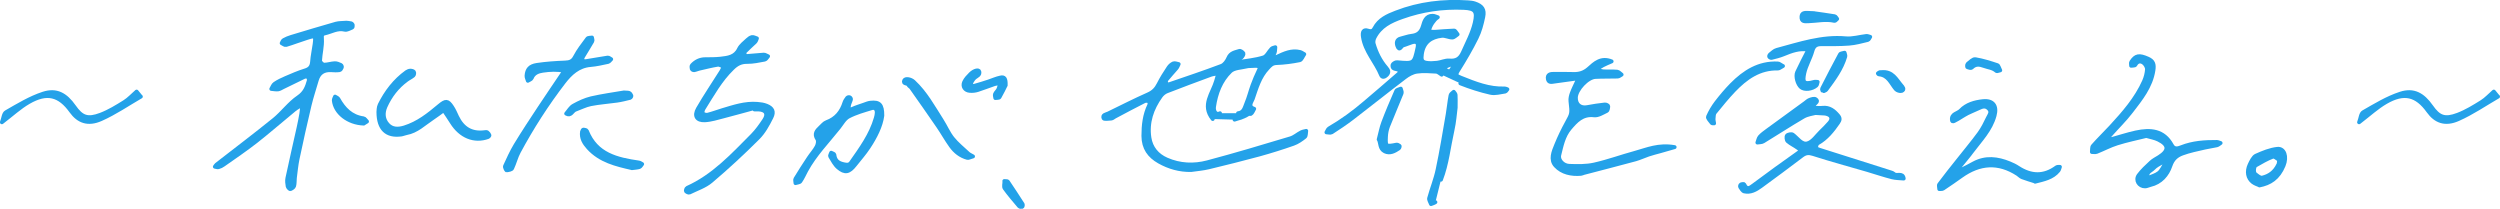 <?xml version="1.0" encoding="UTF-8"?>
<svg id="_レイヤー_2" data-name="レイヤー 2" xmlns="http://www.w3.org/2000/svg" viewBox="0 0 323.01 26.98">
  <defs>
    <style>
      .cls-1 {
        fill: #24a2e9;
        stroke: #24a2e9;
        stroke-linecap: round;
        stroke-linejoin: round;
        stroke-width: .5px;
      }
    </style>
  </defs>
  <g id="_レイヤー_2-2" data-name="レイヤー 2">
    <g>
      <path class="cls-1" d="M156.69,15.38c-1.46-1.8-.02-3.31,.44-4.92,.09-.33,.19-.65,.28-.98-.33,.06-.67,.08-.98,.19-1.89,.69-3.78,1.4-5.66,2.13-.31,.12-.61,.37-.8,.64-1.15,1.6-1.76,3.39-1.46,5.36,.2,1.3,.99,2.27,2.23,2.81,1.71,.75,3.52,.82,5.26,.36,3.6-.95,7.17-2.03,10.74-3.1,.5-.15,.91-.54,1.39-.78,.19-.1,.43-.12,.64-.18-.05,.26-.01,.64-.17,.77-.45,.36-.95,.71-1.49,.9-1.45,.51-2.92,.97-4.4,1.38-2.17,.59-4.35,1.13-6.54,1.66-.75,.18-1.52,.24-2.28,.35-1.49,.02-2.84-.36-4.12-1.08-1.29-.73-2.03-1.75-2.04-3.32,0-1.4,.15-2.73,.76-4,.06-.13,.03-.46-.04-.48-.19-.07-.45-.1-.62,0-1.27,.64-2.52,1.31-3.78,1.98-.16,.08-.31,.24-.47,.25-.34,.03-.93,.1-.99-.03-.2-.46,.31-.49,.6-.63,1.71-.83,3.41-1.7,5.15-2.47,.66-.29,1.05-.7,1.36-1.32,.37-.74,.82-1.45,1.28-2.14,.15-.23,.39-.44,.63-.54,.19-.07,.45,.05,.68,.09-.09,.18-.16,.39-.29,.54-.42,.5-.88,.97-1.29,1.49-.09,.11-.07,.36-.01,.51,.02,.06,.29,.09,.42,.05,2.24-.77,4.49-1.52,6.71-2.36,.37-.14,.71-.62,.88-1.02,.28-.68,.89-.73,1.42-.91,.13-.05,.45,.16,.53,.32,.05,.12-.12,.4-.26,.53-.11,.11-.34,.08-.5,.16-.08,.04-.14,.18-.15,.28,0,.05,.14,.17,.2,.16,1.11-.18,2.24-.28,3.3-.61,.42-.13,.68-.76,1.05-1.13,.11-.11,.32-.13,.48-.19-.02,.19-.02,.38-.05,.57-.02,.12-.08,.22-.13,.33-.04,.11-.09,.21-.13,.31,.16,.02,.36,.1,.49,.04,.96-.44,1.91-.91,3.02-.63,.19,.05,.36,.19,.54,.28-.19,.27-.35,.73-.59,.78-.98,.2-1.99,.33-3,.37-.56,.02-.79,.29-1.13,.66-1.07,1.13-1.46,2.58-1.94,3.97-.11,.33-.7,.99,.19,1.28-.14,.23-.24,.55-.44,.66-.59,0,0,0-1.31,.5-.11,.04-.52,.14-.79,.24m.45-.83c.76-.07,.86-.76,1.08-1.28,.32-.75,.51-1.56,.79-2.33,.24-.66,.52-1.32,.83-1.96,.2-.41,.05-.52-.31-.55-.18-.01-.36,0-.16,0-.61,.04-.86,.01-1.08,.07-.73,.18-1.67,.18-2.14,.64-1.25,1.21-1.86,2.84-2.11,4.56-.09,.59,.25,1.13,.77,.85"/>
      <path class="cls-1" d="M186.27,9.65c-.23-.14-.46-.37-.7-.39-.84-.05-1.69-.12-2.51,0-.55,.08-1.12,.4-1.57,.75-2.28,1.73-4.51,3.52-6.78,5.26-.85,.65-1.75,1.25-2.65,1.83-.16,.1-.45,0-.68,0,.11-.17,.18-.41,.33-.5,1.66-.96,3.19-2.08,4.64-3.32,1.45-1.24,2.91-2.47,4.34-3.73,.31-.27,.16-.51-.22-.6-.17-.04-.38-.07-.48-.18-.08-.1-.11-.38-.03-.46,.13-.14,.37-.29,.55-.27,2.19,.2,2.19,.2,2.64-1.87,.14-.63-.1-.88-.7-.71-.4,.12-.77,.3-1.17,.41-.24,.07-.46,.81-.73,.08-.14-.38-.14-.85,.45-.98,.46-.1,.91-.29,1.38-.34,.8-.09,1.23-.45,1.47-1.27,.16-.56,.37-1.34,1.25-1.32,.23,0,.45,.12,.67,.19-.13,.1-.28,.19-.38,.32-.19,.23-.38,.47-.51,.73-.13,.24-.2,.52-.29,.78,.28,.02,.56,.07,.83,.05,.82-.05,1.64-.14,2.47-.16,.14,0,.29,.32,.44,.49-.23,.15-.46,.41-.69,.41-.45,0-.92-.27-1.36-.22-1.4,.16-2.36,.84-2.57,2.36-.09,.68-.05,1,.56,1.12,.45,.08,.94,.05,1.41,0,.53-.06,1.06-.33,1.56-.29,.92,.09,1.41-.24,1.78-1.07,.55-1.25,1.21-2.45,1.52-3.79,.34-1.48,.08-1.87-1.4-1.94-2.74-.12-5.37,.26-7.98,1.19-1.53,.54-2.83,1.18-3.58,2.66-.11,.23-.17,.55-.1,.79,.33,1.14,.85,2.2,1.64,3.11,.28,.31,.37,.6,.04,.93-.25,.25-.58,.36-.72,0-.69-1.69-2.07-3.06-2.35-4.95-.09-.63,.07-.98,.66-.79,.49,.16,.67,0,.83-.3,.6-1.15,1.68-1.62,2.8-2.05,3-1.16,6.11-1.52,9.29-1.31,.29,.02,.6,.05,.87,.14,.96,.32,1.3,.79,1.1,1.75-.19,.92-.44,1.87-.86,2.71-.71,1.44-1.53,2.83-2.38,4.19-.38,.61-.25,.72,.37,.96,1.83,.73,3.64,1.47,5.66,1.38,.11,0,.22,.07,.33,.11-.09,.1-.18,.27-.28,.29-.64,.09-1.31,.3-1.91,.16-1.32-.3-2.63-.72-3.89-1.22m-1.16-2.46c-.42,.17-.77,.32-1.12,.46,.28,.16,.55,.41,.85,.46,.13,.02,.35-.34,.48-.56,.03-.06-.14-.23-.21-.36Z"/>
      <path class="cls-1" d="M44.78,2.94c.1,.01,.35,.01,.58,.07,.09,.02,.2,.14,.22,.24,.02,.1-.02,.29-.08,.31-.31,.12-.67,.35-.95,.28-.95-.24-1.72,.28-2.57,.47-.4,.09-.41,.27-.38,.72,.06,.93-.2,1.87-.25,2.82,0,.17,.33,.5,.51,.51,.47,0,.93-.17,1.4-.19,.26-.01,.54,.12,.79,.23,.07,.03,.15,.22,.12,.3-.05,.14-.17,.34-.29,.36-.35,.05-.72,.04-1.07,.01-.97-.06-1.6,.34-1.88,1.29-.31,1.08-.67,2.14-.93,3.23-.55,2.3-1.06,4.61-1.55,6.93-.17,.81-.24,1.64-.35,2.46-.04,.35,0,.72-.1,1.06-.05,.17-.3,.33-.49,.4-.07,.02-.31-.22-.34-.36-.06-.34-.11-.72-.04-1.06,.47-2.2,.97-4.39,1.46-6.58,.13-.58,.24-1.16,.34-1.74,.06-.38,.09-.78,.13-1.17-.35,.21-.73,.39-1.04,.65-1.66,1.36-3.27,2.77-4.95,4.09-1.36,1.06-2.79,2.03-4.2,3.02-.19,.14-.41,.25-.64,.31-.14,.04-.31-.04-.47-.06,.07-.09,.13-.2,.21-.27,2.48-1.93,4.99-3.82,7.43-5.8,1.11-.9,1.98-2.13,3.15-2.92,.86-.58,1.11-1.3,1.35-2.14,.04-.14-.04-.38-.15-.47-.1-.08-.34-.05-.47,.01-.91,.43-1.81,.88-2.71,1.32-.21,.1-.42,.25-.65,.28-.28,.03-.58-.04-.87-.06,.14-.23,.23-.53,.44-.67,.44-.3,.93-.53,1.42-.74,.82-.35,1.63-.71,2.48-.97,.61-.18,.88-.48,.93-1.12,.05-.77,.23-1.52,.33-2.29,.14-1.09,.09-1.14-1-.79-.9,.28-1.78,.63-2.69,.9-.16,.05-.38-.14-.57-.23,.08-.14,.14-.34,.26-.4,.31-.17,.64-.31,.98-.41,1.92-.58,3.84-1.16,5.78-1.71,.4-.11,.83-.08,1.38-.13Z"/>
      <path class="cls-1" d="M97.43,13.97c-1.31,.35-2.61,.72-3.93,1.06-.8,.2-1.6,.47-2.42,.51-1.05,.06-1.44-.56-.91-1.49,.95-1.65,2.02-3.22,3.03-4.83,.12-.19,.2-.41,.3-.61-.26-.09-.53-.28-.76-.25-.81,.13-1.61,.34-2.41,.52-.22,.05-.43,.16-.66,.19-.09,.01-.27-.08-.29-.16-.04-.15-.06-.38,.02-.47,.46-.5,1.03-.79,1.73-.79,.66,0,1.32,0,1.97-.07,.94-.11,1.88-.2,2.38-1.25,.22-.46,.7-.81,1.09-1.18,.17-.16,.38-.32,.6-.36,.2-.03,.42,.11,.63,.17-.07,.15-.11,.34-.22,.45-.47,.46-.97,.88-1.42,1.35-.05,.05,.15,.49,.22,.49,.77-.04,1.53-.15,2.3-.19,.18-.01,.37,.14,.56,.21-.14,.15-.26,.4-.43,.43-.76,.14-1.52,.31-2.28,.3-.8-.01-1.33,.28-1.88,.82-1.57,1.51-2.6,3.4-3.74,5.21-.11,.17-.19,.51-.1,.62,.12,.14,.44,.22,.64,.17,.63-.16,1.24-.39,1.86-.58,1.48-.44,2.95-.95,4.54-.82,.41,.03,.83,.09,1.2,.24,.76,.31,1,.76,.62,1.51-.47,.94-1,1.92-1.74,2.65-1.94,1.94-3.96,3.81-6.05,5.58-.79,.67-1.85,1.01-2.8,1.48-.1,.05-.36-.07-.45-.18-.05-.07,.05-.38,.15-.42,3.41-1.52,5.87-4.22,8.43-6.79,.58-.59,1.07-1.28,1.53-1.97,.53-.8,.23-1.33-.73-1.38-.18,0-.36,0-.54,0l-.04-.17Z"/>
      <path class="cls-1" d="M277.29,17.57c-1.24,.31-2.52,.57-3.75,.96-.9,.28-1.75,.74-2.63,1.09-.18,.07-.42,.02-.63,.02,.04-.27-.02-.62,.13-.79,.74-.84,1.56-1.63,2.32-2.45,1.66-1.8,3.28-3.64,4.29-5.91,.21-.48,.35-1.02,.38-1.53,.01-.29-.22-.68-.47-.86-.37-.26-.78-.21-1.04,.29-.05,.1-.35,.08-.54,.11,0-.17-.06-.38,.02-.5,.55-.85,1.01-.93,2.14-.43,.7,.31,.85,.71,.72,1.53-.33,2.1-1.62,3.68-2.85,5.28-.83,1.09-1.82,2.05-2.73,3.08-.11,.12-.16,.29-.23,.44,.16,.02,.34,.09,.48,.05,1.02-.27,2.03-.62,3.07-.84,1.87-.4,3.59-.28,4.64,1.65,.32,.59,.82,.41,1.24,.25,1.47-.58,3.01-.68,4.56-.67,.17,0,.33,.09,.5,.14-.16,.1-.31,.25-.48,.29-.52,.12-1.05,.18-1.56,.3-.98,.23-1.97,.42-2.91,.77-.7,.26-1.23,.68-1.53,1.57-.39,1.17-1.24,2.18-2.6,2.49-.23,.05-.45,.18-.68,.18-.79,.01-1.29-.81-.83-1.44,.46-.61,1.03-1.15,1.6-1.67,.3-.28,.69-.47,1.04-.69,1.29-.82,1.28-1.56-.1-2.24-.46-.23-1.01-.31-1.58-.48Zm2.45,3.6s0-.12-.02-.13c-.11-.04-.25-.12-.32-.08-.41,.24-.86,.45-1.17,.79-.31,.34-1.03,.51-.67,1.23,.47-.21,1-.34,1.38-.65,.35-.29,.54-.77,.8-1.17Z"/>
      <path class="cls-1" d="M203.95,10.11c-1.24,.17-2.17,.3-3.11,.43-.35,.05-.76,.17-.85-.33-.11-.61,.35-.67,.79-.67,.84,0,1.68,0,2.52,.02,.75,.02,1.35-.16,1.95-.68,.77-.69,1.59-1.51,2.98-.95-.45,.2-.8,.33-1.13,.51-.3,.16-.58,.36-.87,.55,.31,.08,.61,.2,.92,.23,.6,.04,1.2-.01,1.8,.04,.2,.02,.38,.25,.57,.38-.17,.09-.33,.24-.5,.25-.96,.03-1.92,0-2.88,.05-1.03,.05-2.5,1.63-2.53,2.66-.03,.91,.59,1.41,1.47,1.24,.75-.15,1.51-.25,2.28-.34,.14-.02,.43,.13,.43,.21,0,.21-.05,.55-.19,.62-.52,.25-1.12,.64-1.64,.57-1.51-.18-2.32,.74-3.14,1.7-.83,.99-1.06,2.24-1.36,3.44-.16,.64,.5,1.37,1.31,1.39,1.07,.04,2.18,.06,3.21-.17,1.79-.4,3.52-1.04,5.29-1.52,1.53-.42,3.02-1.1,5.1-.73-.87,.25-1.36,.39-1.85,.53-.51,.14-1.03,.27-1.54,.44-.56,.19-1.1,.45-1.67,.61-2.23,.6-4.46,1.18-6.69,1.76-.11,.03-.22,.1-.34,.11-1.24,.11-2.46-.14-3.29-1.04-.73-.78-.28-1.83,.08-2.7,.4-.99,.87-1.96,1.38-2.89,.63-1.15,.65-1.13,.46-2.75-.04-.34,.05-.71,.17-1.04,.2-.55,.48-1.08,.86-1.91Z"/>
      <path class="cls-1" d="M234.52,14.61c-.31,.09-.99,.16-1.53,.48-1.75,1.02-3.44,2.13-5.17,3.18-.21,.13-.5,.1-.76,.15,.1-.25,.14-.56,.31-.75,.28-.31,.62-.55,.96-.8,1.63-1.2,3.27-2.38,4.9-3.57,.19-.14,.37-.32,.59-.4,.24-.09,.6-.2,.77-.08,.42,.27-.02,.48-.17,.68-.19,.26-.2,.42,.17,.43,.3,.01,.6,.04,.9,0,.88-.09,1.46,.37,1.99,.99,.29,.34,.26,.59,.01,.94-.72,1.04-1.49,2.01-2.62,2.65-.15,.09-.22,.38-.24,.59,0,.07,.27,.19,.42,.24,3.1,.99,6.2,1.97,9.31,2.95,.11,.04,.24,.08,.32,.16,.35,.39,1.17-.23,1.29,.62-.5-.05-1.02-.04-1.5-.16-1.09-.28-2.15-.64-3.23-.96-2.33-.68-4.67-1.31-6.97-2.05-.59-.19-.97-.15-1.46,.22-1.75,1.34-3.53,2.64-5.3,3.94-.63,.46-1.33,.86-2.15,.67-.21-.05-.38-.36-.53-.58-.04-.06,.02-.28,.09-.31,.13-.06,.41-.09,.43-.04,.35,.78,.73,.5,1.23,.12,1.91-1.42,3.83-2.82,5.78-4.19,.49-.35,.09-.49-.08-.62-.42-.31-.92-.53-1.31-.87-.15-.13-.2-.59-.08-.73,.13-.15,.58-.23,.74-.12,.62,.45,1.15,1.35,1.91,1.13,.67-.19,1.17-.98,1.72-1.51,.39-.37,.77-.76,1.12-1.16,.4-.47,.28-.92-.27-1.1-.11-.04-.23-.07-.35-.08-.3-.02-.6-.03-1.24-.07Z"/>
      <path class="cls-1" d="M262.95,23.45c-.56-.18-1.13-.34-1.68-.55-.22-.08-.38-.28-.58-.41-2.49-1.62-4.91-1.44-7.29,.26-.77,.55-1.56,1.1-2.35,1.62-.12,.08-.33,.04-.49,.06,0-.21-.1-.48,0-.61,.78-1.05,1.6-2.07,2.41-3.09,.92-1.17,1.88-2.31,2.76-3.51,.45-.62,.8-1.33,1.13-2.02,.16-.34,.51-.71,.11-1.14-.42-.45-.85-.3-1.3-.08-.64,.31-1.32,.54-1.91,.91-1.35,.84-1.52,.94-1.56,.63-.11-.83,.74-.84,1.12-1.24,.76-.8,1.82-1.1,2.89-1.21,1.3-.13,1.84,.61,1.5,1.86-.5,1.85-1.82,3.17-2.92,4.64-.53,.72-1.12,1.39-1.68,2.09-.05,.06,0,.19-.01,.28,.11,0,.24,.03,.33-.02,.53-.26,1.06-.52,1.57-.81,1.55-.84,3.1-.64,4.64-.01,.39,.16,.77,.34,1.11,.57,1.68,1.09,3.32,1.16,4.97-.06,.1-.07,.28-.04,.43-.05-.06,.16-.09,.35-.19,.48-.77,.95-1.9,1.15-3.02,1.44Z"/>
      <path class="cls-1" d="M72.94,9.15c-.93-.19-1.89-.15-2.82-.01-.54,.08-1.17,.28-1.42,.95-.06,.16-.33,.23-.5,.35-.06-.22-.19-.45-.17-.66,.06-.81,.41-1.25,1.34-1.39,1.2-.18,2.42-.26,3.64-.31,.59-.02,.98-.14,1.28-.73,.44-.84,1.03-1.6,1.6-2.36,.09-.13,.39-.1,.6-.14,.02,.16,.11,.37,.04,.48-.38,.67-.8,1.32-1.19,1.98-.08,.14-.15,.38-.08,.48,.07,.1,.31,.14,.47,.11,.93-.14,1.86-.32,2.8-.46,.13-.02,.29,.14,.44,.21-.13,.12-.25,.31-.4,.35-.75,.16-1.51,.34-2.27,.4-1.57,.13-2.6,1.11-3.47,2.24-2.18,2.84-4.11,5.84-5.8,8.99-.36,.67-.53,1.43-.86,2.12-.08,.17-.47,.23-.72,.26-.05,0-.26-.41-.2-.54,.42-.92,.84-1.85,1.36-2.72,.99-1.63,2.04-3.22,3.09-4.81,1.05-1.59,2.13-3.16,3.23-4.8Z"/>
      <path class="cls-1" d="M48.89,14.45c.02-.12,0-.57,.17-.92,.83-1.67,1.94-3.12,3.46-4.22,.14-.1,.32-.17,.49-.18,.16,0,.39,.05,.47,.16,.07,.09,.03,.38-.06,.46-.27,.23-.6,.37-.88,.58-1.22,.9-2.11,2.05-2.73,3.43-.38,.86-.29,1.7,.3,2.34,.54,.59,1.28,.63,2.13,.37,1.77-.55,3.14-1.65,4.51-2.8,.84-.7,1.1-.7,1.66,.15,.26,.39,.45,.84,.65,1.27,.72,1.5,1.87,2.21,3.55,1.99,.12-.02,.27-.04,.35,.02,.12,.09,.22,.23,.28,.37,.02,.05-.11,.21-.2,.24-1.78,.63-3.54-.09-4.67-1.9-.33-.53-.69-1.05-1.04-1.57-.48,.35-.95,.71-1.45,1.04-1.08,.71-2.02,1.68-3.37,1.92-.23,.04-.45,.15-.68,.18-1.88,.25-2.93-.69-2.94-2.91Z"/>
      <path class="cls-1" d="M233.66,6.42c-1.17-.22-2.2,.18-3.25,.61-.49,.2-1.01,.32-1.52,.45-.09,.02-.25-.06-.3-.15-.04-.06,.03-.24,.11-.3,.28-.22,.55-.5,.87-.58,2.93-.78,5.81-1.78,8.92-1.5,.86,.08,1.76-.2,2.64-.3,.16-.02,.34,.07,.51,.11-.1,.14-.18,.37-.31,.4-.8,.19-1.61,.42-2.43,.48-1.19,.09-2.4,.07-3.6,.07-.62,0-.95,.22-1.13,.87-.27,.97-.82,1.86-1.04,2.83-.25,1.17-.14,1.57,1.27,1.17,.14-.04,.3,0,.45,0-.05,.16-.06,.37-.17,.47-.56,.49-1.55,.58-1.98,.22-.44-.37-.75-1.4-.5-1.95,.44-.96,.94-1.89,1.45-2.9Z"/>
      <path class="cls-1" d="M185.46,26.12c-.16,.12-.38,.17-.57,.25-.09-.26-.3-.55-.24-.76,.34-1.25,.84-2.46,1.1-3.72,.5-2.36,.89-4.75,1.3-7.13,.14-.81,.21-1.64,.37-2.46,.03-.17,.27-.3,.41-.44,.08,.13,.23,.26,.24,.4,.03,.42,.01,.84,.01,1.65-.1,.72-.17,1.85-.42,2.94-.48,2.13-.69,4.32-1.48,6.37"/>
      <path class="cls-1" d="M291.94,23.95c-.24-.11-.58-.2-.87-.42-.66-.51-.82-1.36-.41-2.25,.21-.45,.49-1.01,.81-1.16,.91-.41,1.84-.79,2.78-.89,.9-.09,1.27,1.02,.8,2.16-.68,1.65-1.77,2.31-3.12,2.57Zm2.54-3.29c-.27-.14-.59-.5-.84-.41-.75,.28-1.47,.71-2.19,1.12-.25,.14-.31,.91-.08,1.1,.29,.23,.64,.55,.93,.48,.82-.2,1.59-.65,2.09-1.73,.05-.1,.04-.26,.09-.56Z"/>
      <path class="cls-1" d="M129.93,11.03c-.16,.32-.45,.95-.79,1.53-.06,.11-.36,.08-.54,.11-.02-.17-.1-.37-.04-.51,.09-.22,.31-.39,.42-.61,.12-.25,.17-.54,.25-.81-.27,.05-.54,.06-.8,.15-.7,.23-1.39,.52-2.1,.74-.32,.1-.68,.14-1.02,.11-.64-.04-1-.58-.73-1.15,.18-.39,.51-.73,.82-1.04,.47-.46,1.06-.59,1.13-.3,.11,.44-.3,.56-.56,.77-.18,.15-.32,.37-.44,.58-.06,.11-.09,.31-.03,.39,.06,.09,.27,.13,.39,.1,.62-.17,1.22-.36,1.83-.56,.51-.17,1.01-.4,1.54-.51,.51-.12,.71,.11,.68,1.01Z"/>
      <path class="cls-1" d="M230.37,8.53c-.35,.18-.49,.32-.63,.32-2.41-.06-4.17,1.21-5.73,2.84-.86,.9-1.65,1.88-2.44,2.85-.15,.18-.15,.51-.17,.77-.02,.21,.04,.42,.07,.63-.1-.01-.26,.01-.3-.04-.19-.26-.57-.64-.49-.82,.28-.65,.65-1.27,1.08-1.84,.62-.8,1.27-1.58,1.98-2.3,1.64-1.66,3.51-2.85,5.96-2.74,.17,0,.33,.16,.65,.33Z"/>
      <path class="cls-1" d="M81.63,21.72c-2-.46-4.08-.93-5.62-2.63-.54-.6-.94-1.24-.81-2.08,.02-.1,.13-.28,.18-.27,.15,.01,.4,.07,.44,.17,1.21,3.07,3.91,3.68,6.73,4.09,.15,.02,.28,.13,.42,.2-.11,.13-.21,.33-.35,.38-.28,.09-.58,.09-.99,.15Z"/>
      <path class="cls-1" d="M178.13,18.02c.22-.83,.34-1.53,.59-2.19,.52-1.38,1.1-2.74,1.69-4.09,.07-.15,.38-.19,.58-.29,.04,.2,.17,.43,.11,.59-.57,1.43-1.19,2.83-1.75,4.26-.17,.43-.26,.91-.28,1.37-.06,1.27,0,1.29,1.37,1.02,.12-.02,.29,.08,.4,.17,.03,.03-.03,.26-.1,.31-.55,.37-1.15,.71-1.82,.39-.69-.34-.53-1.1-.78-1.55Z"/>
      <path class="cls-1" d="M80.63,11.95c.31,.02,.5,0,.66,.06,.13,.06,.24,.22,.29,.36,.02,.06-.09,.25-.16,.27-.57,.14-1.15,.29-1.73,.37-1.12,.16-2.25,.23-3.36,.45-.69,.14-1.34,.48-2,.72-.4,.15-.56,.87-1.18,.5,.31-.35,.56-.82,.95-1.03,.72-.4,1.49-.76,2.28-.95,1.44-.33,2.92-.53,4.26-.76Z"/>
      <path class="cls-1" d="M47,15.97c-2.03-.06-3.72-1.41-3.87-3-.01-.16,.1-.33,.16-.49,.14,.1,.34,.16,.42,.29,.73,1.31,1.68,2.3,3.26,2.52,.17,.02,.3,.27,.45,.41-.18,.11-.35,.23-.43,.27Z"/>
      <path class="cls-1" d="M235.64,11.75c-.06,0-.15,0-.16-.01-.03-.09-.09-.22-.05-.29,.76-1.48,1.51-2.97,2.31-4.43,.07-.14,.38-.14,.59-.21,.03,.16,.13,.34,.09,.49-.48,1.63-1.48,2.96-2.47,4.3-.06,.08-.2,.11-.3,.17Z"/>
      <path class="cls-1" d="M234.4,1.71c.66,.09,1.66,.23,2.65,.39,.12,.02,.22,.22,.32,.34-.11,.09-.25,.28-.34,.26-1.15-.27-2.28,.02-3.42,.05-.42,0-.88,.09-.85-.58,.02-.52,.4-.51,.76-.51,.18,0,.36,.02,.88,.04Z"/>
      <path class="cls-1" d="M258.44,9.09c-.24,.05-.43,.14-.49,.09-.46-.43-1.06-.45-1.6-.65-.63-.23-1.11-.28-1.61,.22-.08,.08-.38,0-.55-.07-.05-.02-.05-.36,.04-.43,.31-.24,.7-.65,.99-.6,.97,.16,1.91,.46,2.85,.77,.15,.05,.21,.37,.37,.67Z"/>
      <path class="cls-1" d="M243.1,9.32c1.44-.14,1.9,.96,2.58,1.74,.12,.14,.48,.52,.02,.69-.21,.07-.61-.06-.76-.24-.63-.75-.97-1.81-2.18-1.9-.05,0-.09-.08-.13-.12,.08-.06,.15-.14,.23-.16,.11-.03,.24,0,.24,0Z"/>
      <path class="cls-1" d="M114,14.94c-.17,1.33-.89,2.76-1.78,4.1-.52,.79-1.16,1.51-1.75,2.26-.76,.97-1.3,1.1-2.19,.34-.43-.37-.71-.93-1.02-1.44-.06-.09,.08-.31,.13-.47,.14,.08,.4,.15,.41,.24,.08,.78,.5,1.11,1.26,1.26,.41,.09,.67,.09,.9-.23,1.26-1.8,2.57-3.58,3.19-5.73,.07-.23,.12-.46,.13-.69,.02-.43-.21-.74-.64-.61-1.02,.31-2.07,.6-3,1.09-.53,.28-.87,.94-1.27,1.44-1.44,1.81-3.08,3.48-4.2,5.54-.25,.46-.46,.96-.76,1.39-.1,.15-.41,.15-.63,.23,0-.19-.09-.42-.01-.55,.55-.91,1.13-1.81,1.72-2.7,.33-.5,.74-.94,1.02-1.46,.15-.27,.24-.75,.1-.96-.47-.7-.09-1.11,.37-1.54,.26-.24,.51-.56,.82-.67,1.23-.45,1.93-1.33,2.31-2.54,.07-.22,.22-.42,.36-.61,.06-.07,.23-.1,.32-.06,.08,.03,.18,.19,.16,.27-.07,.28-.23,.54-.27,.83-.04,.27-.08,.64,.44,.4,.48-.22,1-.37,1.5-.55,.28-.1,.56-.22,.84-.25,1.16-.13,1.55,.23,1.54,1.68Z"/>
      <path class="cls-1" d="M125.72,20.21c-.41,.11-.59,.23-.73,.19-.9-.24-1.6-.8-2.13-1.54-.59-.82-1.08-1.71-1.65-2.54-1.14-1.67-2.31-3.32-3.47-4.97-.1-.14-.3-.23-.37-.38-.12-.27-.76-.09-.54-.58,.14-.3,.84-.18,1.21,.16,1.55,1.44,2.54,3.28,3.66,5.03,.48,.75,.83,1.6,1.38,2.29,.58,.73,1.34,1.33,2.02,1.97,.13,.12,.31,.19,.62,.37Z"/>
      <path class="cls-1" d="M129.76,23.39c.23,.03,.4,0,.45,.07,.65,.97,1.3,1.95,1.93,2.94,.04,.07-.02,.31-.06,.32-.13,.02-.33,.02-.39-.06-.65-.77-1.31-1.53-1.89-2.34-.14-.2-.02-.59-.02-.91Z"/>
    </g>
    <path class="cls-1" d="M322.76,12.48c-1.71,.99-3.33,2.11-5.16,2.92-1.68,.74-2.9,.28-3.84-1.02-1.53-2.14-3.15-2.54-5.5-1.18-1.17,.68-2.14,1.59-3.46,2.6,.21-.53,.22-1.12,.55-1.31,1.54-.88,3.08-1.83,4.79-2.39,1.71-.56,2.9,.11,3.99,1.66,.98,1.4,1.74,1.7,3.43,1.06,1.1-.42,2.1-1.04,3.08-1.65,.59-.37,1.05-.89,1.57-1.34,.18,.22,.36,.44,.54,.66Z"/>
    <path class="cls-1" d="M18.2,12.48c-1.71,.99-3.33,2.11-5.16,2.92-1.68,.74-2.9,.28-3.84-1.02-1.53-2.14-3.15-2.54-5.5-1.18-1.17,.68-2.14,1.59-3.46,2.6,.21-.53,.22-1.12,.55-1.31,1.54-.88,3.08-1.83,4.79-2.39,1.71-.56,2.9,.11,3.99,1.66,.98,1.4,1.74,1.7,3.43,1.06,1.1-.42,2.1-1.04,3.08-1.65,.59-.37,1.05-.89,1.57-1.34,.18,.22,.36,.44,.54,.66Z"/>
  </g>
</svg>